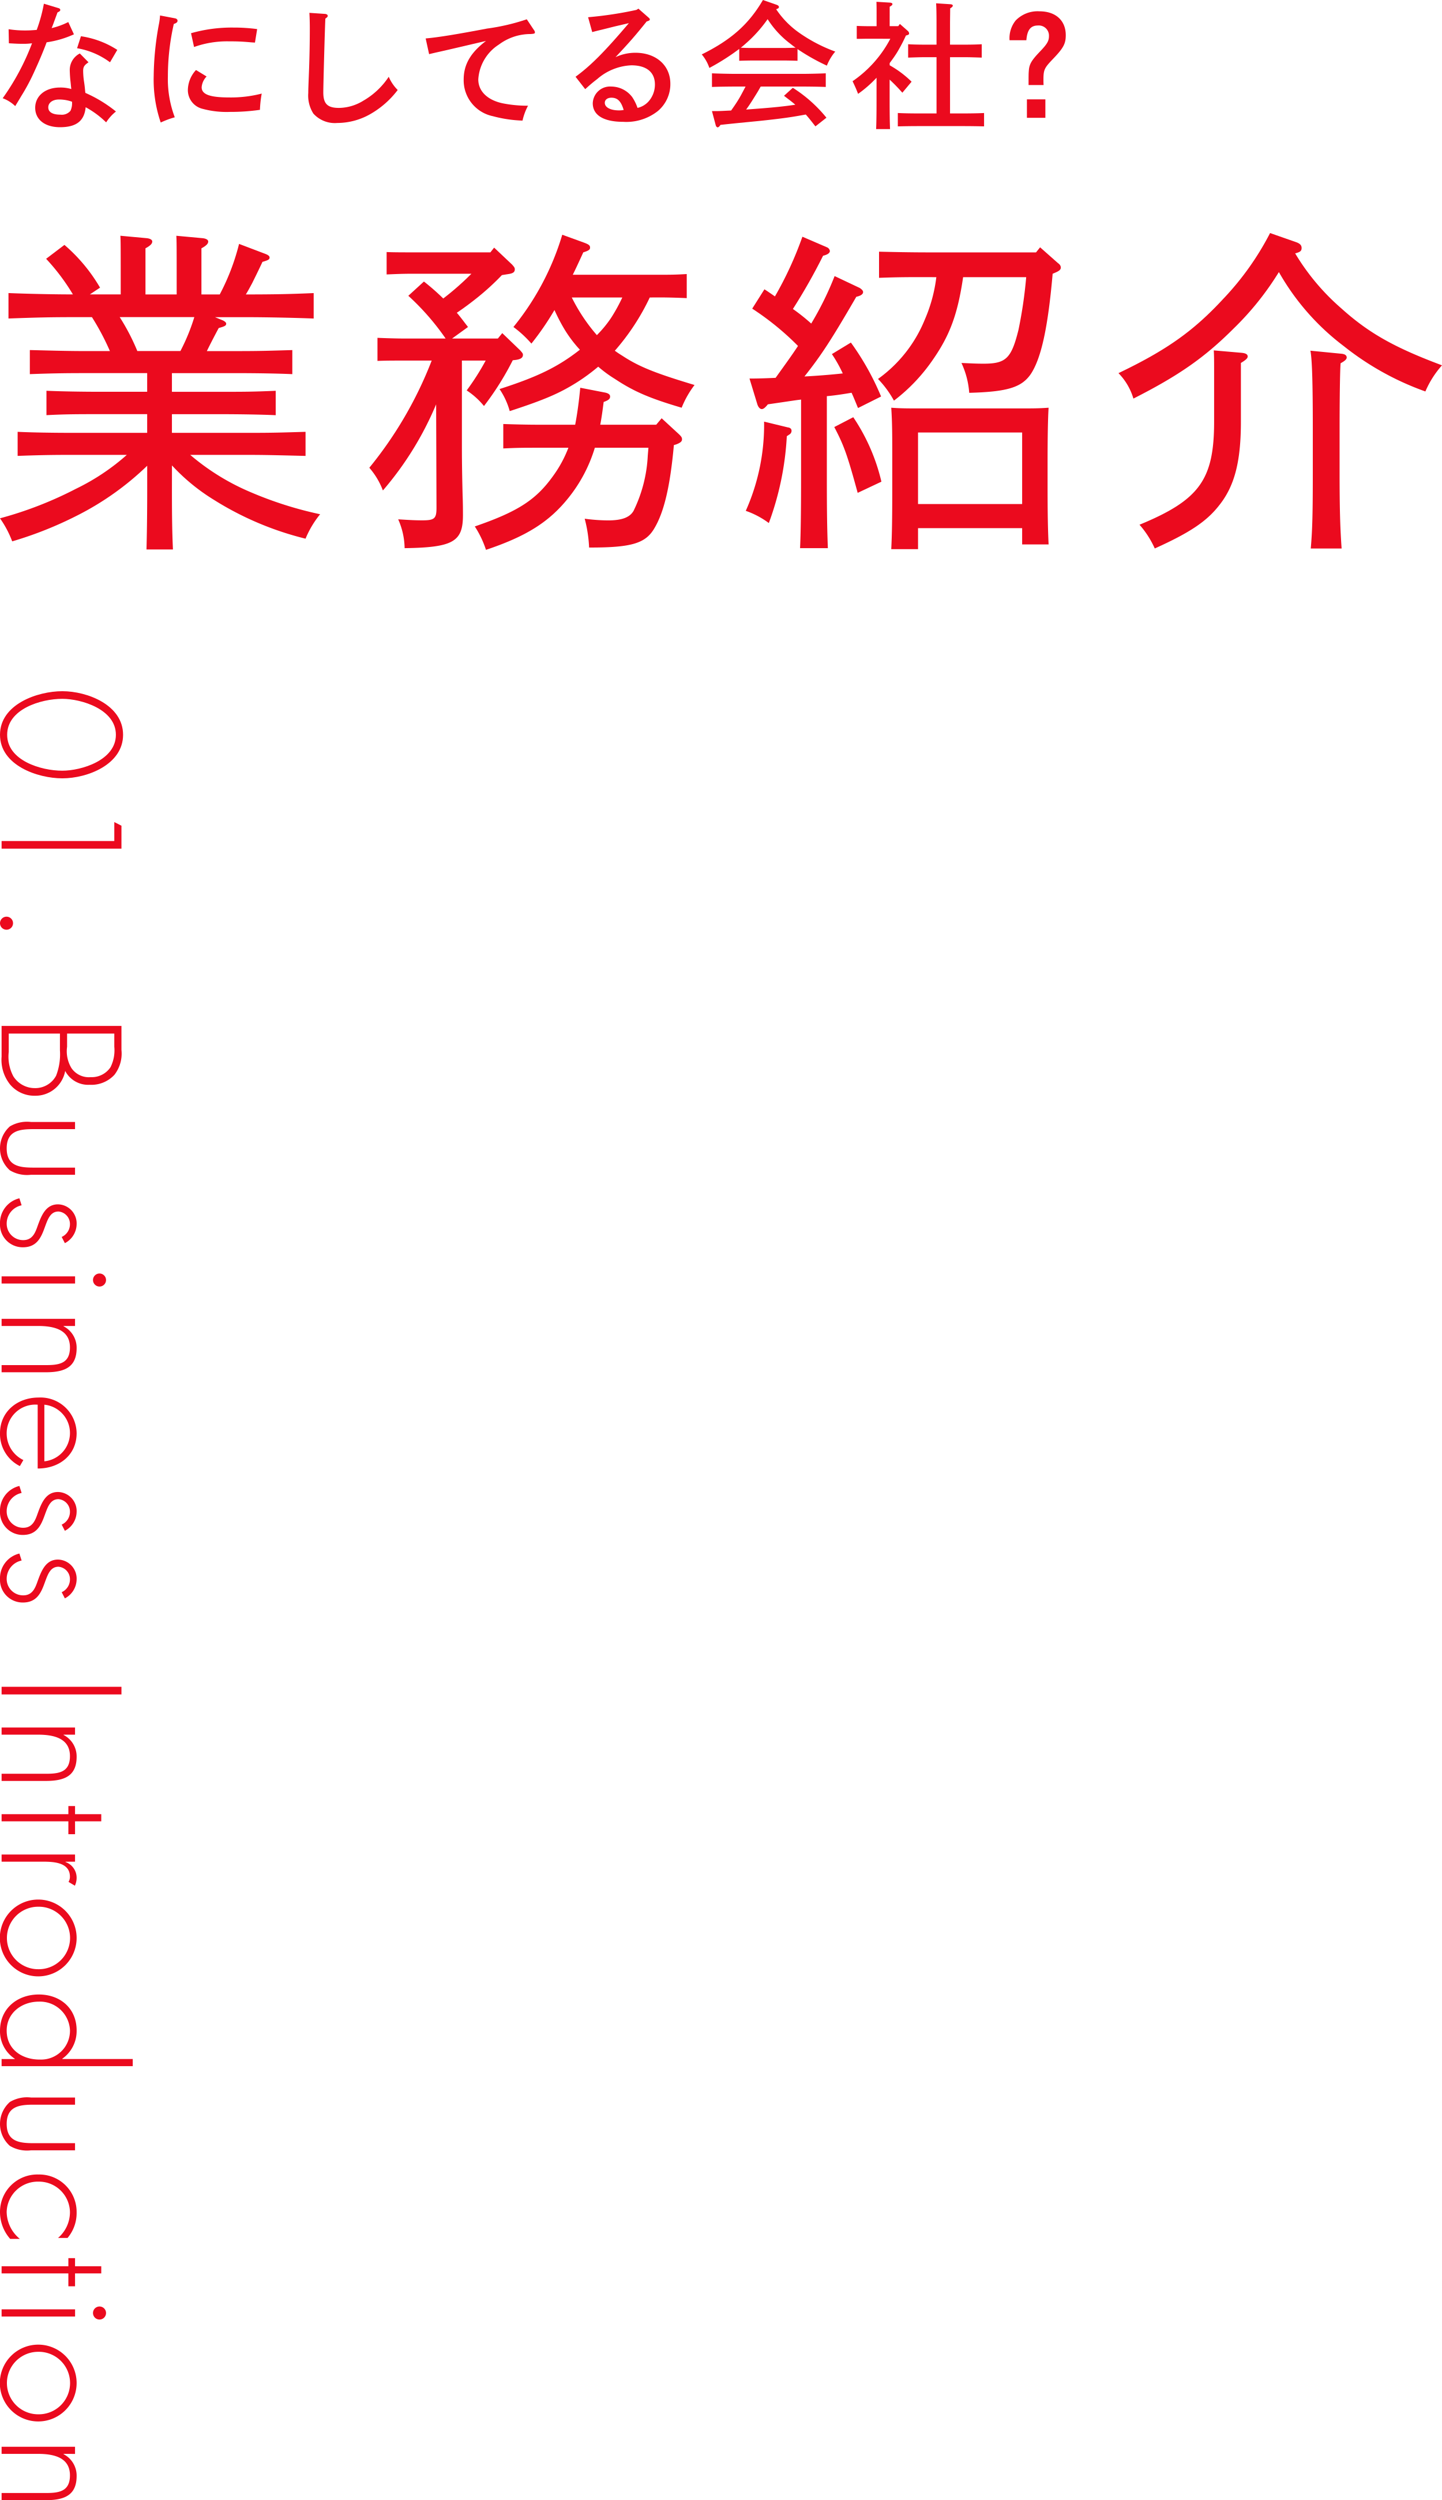 <svg xmlns="http://www.w3.org/2000/svg" xmlns:xlink="http://www.w3.org/1999/xlink" width="204.093" height="353.758" viewBox="0 0 204.093 353.758">
  <defs>
    <clipPath id="clip-path">
      <rect id="長方形_4477" data-name="長方形 4477" width="204.093" height="77.801" transform="translate(0 0)" fill="none"/>
    </clipPath>
    <clipPath id="clip-path-2">
      <rect id="長方形_4479" data-name="長方形 4479" width="18.787" height="255.957" fill="none"/>
    </clipPath>
  </defs>
  <g id="グループ_8796" data-name="グループ 8796" transform="translate(-120 -4840.479)">
    <g id="グループ_7259" data-name="グループ 7259" transform="translate(120 4840.479)">
      <g id="グループ_7258" data-name="グループ 7258" clip-path="url(#clip-path)">
        <path id="パス_18673" data-name="パス 18673" d="M8.278,1.149c.156.04.253.137.253.254,0,.138-.1.215-.39.351-.468,1.268-.7,1.931-.838,2.224a10.4,10.4,0,0,0,2.36-.858l.8,1.736A14.08,14.08,0,0,1,6.6,5.986c-.351.955-.956,2.438-1.657,3.958a29.2,29.2,0,0,1-1.932,3.648c-.389.662-.682,1.131-.857,1.422A5.052,5.052,0,0,0,.38,13.9,34.018,34.018,0,0,0,4.534,6.123,8.8,8.8,0,0,1,3.168,6.2c-.545,0-.974-.019-1.911-.077l-.038-1.99a14.579,14.579,0,0,0,2.358.176c.548,0,.879-.019,1.619-.077A21.782,21.782,0,0,0,6.211.525Zm4.25,7.665c-.6.41-.759.643-.759,1.229a10.814,10.814,0,0,0,.136,1.579c.059.41.078.527.135,1.131.021.234.04.312.04.389a18.955,18.955,0,0,1,4.33,2.634,6.326,6.326,0,0,0-1.386,1.54,12.962,12.962,0,0,0-2.9-2.145C11.944,17.1,10.813,18,8.493,18c-2.127,0-3.511-1.072-3.511-2.749s1.423-2.867,3.511-2.867a5.346,5.346,0,0,1,1.6.215c-.059-.469-.059-.605-.118-1.112-.059-.448-.1-1.267-.1-1.5A2.616,2.616,0,0,1,11.3,7.566ZM8.356,14.078c-.9,0-1.522.45-1.522,1.112s.585,1.034,1.716,1.034a1.6,1.6,0,0,0,1.424-.546,2.492,2.492,0,0,0,.215-1.288,5.508,5.508,0,0,0-1.833-.312m3.1-8.95A12.872,12.872,0,0,1,16.6,7.059L15.571,8.814a10.8,10.8,0,0,0-4.661-1.99Z" fill="#eb0a1e"/>
        <path id="パス_18674" data-name="パス 18674" d="M24.775,2.593c.215.039.351.175.351.332,0,.214-.136.331-.527.467a33.422,33.422,0,0,0-.837,7.371,15.283,15.283,0,0,0,.974,5.832,12.892,12.892,0,0,0-1.989.741,18.736,18.736,0,0,1-.994-6.573A41.89,41.89,0,0,1,22.514,3.3a8.09,8.09,0,0,0,.136-1.112Zm4.466,8.229a2.464,2.464,0,0,0-.7,1.522c0,1.014,1.151,1.443,3.881,1.443a17.308,17.308,0,0,0,4.621-.546,15.911,15.911,0,0,0-.253,2.3,28.858,28.858,0,0,1-4.232.293,13.022,13.022,0,0,1-3.861-.429,2.719,2.719,0,0,1-2.106-2.75,4.249,4.249,0,0,1,1.15-2.749ZM27.037,4.7a21.007,21.007,0,0,1,5.987-.8,25.122,25.122,0,0,1,3.373.216l-.312,1.91c-.35-.019-.624-.038-.8-.059-1.209-.1-1.774-.116-2.847-.116a13.89,13.89,0,0,0-4.973.8Z" fill="#eb0a1e"/>
        <path id="パス_18675" data-name="パス 18675" d="M46.011,1.969c.214.021.371.117.371.274,0,.136-.079.214-.332.39-.079,1.6-.292,9.419-.292,10.432,0,1.619.584,2.205,2.222,2.205a6.7,6.7,0,0,0,3.433-1.015,10.719,10.719,0,0,0,3.607-3.393,5.954,5.954,0,0,0,1.268,1.872,12.822,12.822,0,0,1-3.783,3.355A9.475,9.475,0,0,1,47.746,17.4a4.1,4.1,0,0,1-3.393-1.327,4.75,4.75,0,0,1-.722-2.925c0-.526.02-.974.118-3.47.058-1.717.1-3.648.1-5.6,0-.877-.019-1.579-.059-2.261Z" fill="#eb0a1e"/>
        <path id="パス_18676" data-name="パス 18676" d="M75.573,4.251a.55.55,0,0,1,.136.331c0,.157-.077.2-.624.234A7.461,7.461,0,0,0,70.62,6.3a6.309,6.309,0,0,0-2.926,4.933c0,1.678,1.307,2.945,3.491,3.393a17.788,17.788,0,0,0,3.549.331,8.36,8.36,0,0,0-.78,2.107,18.269,18.269,0,0,1-4.192-.624,5.182,5.182,0,0,1-4.135-5.188c0-2.125.975-3.8,3.159-5.459C67.031,6.2,62.8,7.2,61.708,7.43c-.488.117-.6.136-.975.234L60.246,5.44c1.754-.155,4.192-.546,8.7-1.4A29.817,29.817,0,0,0,74.559,2.73Z" fill="#eb0a1e"/>
        <path id="パス_18677" data-name="パス 18677" d="M83.236,2.437A53.6,53.6,0,0,0,90.081,1.4l.273-.176,1.424,1.248c.156.138.194.2.194.274,0,.118-.1.176-.273.235l-.175.058c-1.657,2.067-2.5,3.022-4.408,5.05a6.638,6.638,0,0,1,2.809-.624c2.925,0,4.953,1.775,4.953,4.388A4.966,4.966,0,0,1,93.1,15.718a7.186,7.186,0,0,1-4.894,1.52c-2.769,0-4.31-.936-4.31-2.632a2.451,2.451,0,0,1,2.633-2.36,3.738,3.738,0,0,1,2.944,1.482,6.422,6.422,0,0,1,.761,1.541,3.006,3.006,0,0,0,1.56-.917,3.609,3.609,0,0,0,.9-2.4c0-1.734-1.19-2.71-3.335-2.71a7.825,7.825,0,0,0-4.816,1.931c-.507.389-.878.682-1.716,1.443l-1.366-1.755c2.185-1.6,4.135-3.569,7.547-7.587-1.56.371-1.794.41-2.71.645l-1.092.272c-.331.078-1.131.273-1.385.352Zm3.3,11.388c-.566,0-.936.293-.936.722,0,.643.8,1.072,2.008,1.072a3.338,3.338,0,0,0,.663-.058c-.37-1.248-.877-1.736-1.735-1.736" fill="#eb0a1e"/>
        <path id="パス_18678" data-name="パス 18678" d="M112.876,8.6c-.565-.02-1.385-.039-1.95-.039h-4.348c-.566,0-1.385.019-1.951.039V6.923A32.246,32.246,0,0,1,100.4,9.614,5.97,5.97,0,0,0,99.323,7.7c4.173-2.067,6.65-4.27,8.659-7.7l1.892.662c.253.08.369.2.369.333s-.077.2-.389.312a12.641,12.641,0,0,0,3.217,3.3,21.939,21.939,0,0,0,5.148,2.691,7.1,7.1,0,0,0-1.189,1.989,29.243,29.243,0,0,1-4.154-2.341Zm2.535,9.282c-.448-.566-.877-1.131-1.365-1.678-1.891.352-3.1.528-5.558.8-.721.079-.9.1-3.9.391-.955.1-1.169.116-2.613.273q-.234.351-.409.351c-.1,0-.215-.137-.254-.253l-.545-2.048h.624c.7,0,1.384-.058,2.086-.079.429-.6.858-1.227,1.229-1.872.292-.507.545-1.014.818-1.521h-1.267c-.956,0-2.653.02-3.49.059V10.374c.8.04,2.5.078,3.49.078h9.126c1.073,0,2.614-.038,3.491-.078v1.931c-.917-.039-2.457-.059-3.491-.059H107.67c-.176.293-.312.547-.43.742-.76,1.229-1.092,1.774-1.637,2.515l1.52-.117c2.34-.175,3.842-.331,5.441-.566-.506-.448-1.053-.838-1.6-1.267l1.248-1.131a19.653,19.653,0,0,1,4.758,4.232ZM110.926,6.787c.565,0,1.112-.021,1.677-.04-.312-.213-.6-.448-.877-.663a13.14,13.14,0,0,1-3.081-3.374,18.906,18.906,0,0,1-3.1,3.453q-.351.321-.7.584c.585.04,1.15.04,1.736.04Z" fill="#eb0a1e"/>
        <path id="パス_18679" data-name="パス 18679" d="M122.8,5.48c-.409,0-1.15.019-1.54.019V3.667c.429.019,1.131.038,1.54.038h1.268V2.048c0-.877,0-1.112-.02-1.794l1.912.117c.215.019.351.1.351.195,0,.136-.117.234-.391.389V3.7h1.21l.234-.312,1.15,1.013a.542.542,0,0,1,.157.312c0,.157-.059.216-.449.312a23.717,23.717,0,0,1-1.21,2.322c-.331.545-.7,1.053-1.092,1.579v.312a14.516,14.516,0,0,1,3.1,2.321l-1.306,1.56a24.208,24.208,0,0,0-1.8-1.853v3c0,1.793.02,3.12.059,4h-1.97c.039-.878.059-2.2.059-4V11a17.019,17.019,0,0,1-2.613,2.282c-.059-.156-.117-.292-.156-.391-.1-.272-.312-.739-.624-1.4a16.636,16.636,0,0,0,5.343-6.006Zm9.751,2.612h-1.677c-.643,0-1.755.04-2.34.059V6.259c.585.04,1.579.059,2.34.059h1.677V3.393c0-1.541-.02-2.36-.059-2.926L134.521.6c.215.02.332.079.332.2s-.1.214-.37.39c0,.565-.02,1.579-.02,2.2V6.318h2.145c.76,0,1.755-.019,2.34-.059V8.151c-.6-.019-1.7-.059-2.34-.059h-2.145v7.957h2.087c.78,0,2.047-.019,2.73-.059v1.892c-.722-.019-1.989-.039-2.73-.039h-6.767c-.819,0-1.911.02-2.711.039V15.99c.741.04,1.853.059,2.711.059h2.769Z" fill="#eb0a1e"/>
        <path id="パス_18680" data-name="パス 18680" d="M145.578,12.032c0-1.346,0-1.618.039-2.047.059-.9.39-1.443,1.482-2.595,1.112-1.15,1.365-1.579,1.365-2.3a1.434,1.434,0,0,0-1.56-1.481c-1.033,0-1.521.624-1.638,2.086h-2.379a4.006,4.006,0,0,1,.858-2.789A4.324,4.324,0,0,1,147.119,1.6c2.3,0,3.724,1.307,3.724,3.374,0,1.229-.332,1.834-1.872,3.433-1.17,1.228-1.287,1.481-1.287,2.905,0,.235,0,.41.019.722Zm2.379,4.641h-2.613V14.06h2.613Z" fill="#eb0a1e"/>
        <path id="パス_18681" data-name="パス 18681" d="M24.334,69.3c0,4.32.048,6.289.144,8.448H20.734c.048-1.872.1-4.56.1-8.448V65.9A40.522,40.522,0,0,1,10.9,72.953,53.639,53.639,0,0,1,1.727,76.6,14.6,14.6,0,0,0,0,73.337a53.528,53.528,0,0,0,10.751-4.176,31.338,31.338,0,0,0,7.2-4.8H10.175c-3.12,0-5.04.048-7.679.145V61.1c2.015.1,5.183.145,7.679.145H20.83V58.6H14.255c-3.12,0-5.04,0-7.68.144V55.29c2.064.095,5.184.144,7.68.144H20.83v-2.64H11.855c-3.072,0-4.992.048-7.632.144V49.53c2.016.049,5.184.144,7.632.144h3.7a35.173,35.173,0,0,0-2.543-4.8H10.751c-3.7,0-5.471.047-9.551.192v-3.6c2.3.1,6.383.192,9.119.192a29.451,29.451,0,0,0-3.791-5.039l2.591-1.967a23.634,23.634,0,0,1,5.04,6.047l-1.44.959h4.367c0-6.767,0-7.486-.047-8.3l3.647.335c.577.048.864.24.864.481,0,.287-.24.575-.96.959v6.527h4.416c0-6.767,0-7.486-.048-8.3l3.648.335c.575.048.863.24.863.481,0,.287-.239.575-.959.959v6.527H31.1a31.55,31.55,0,0,0,2.735-7.151l3.792,1.44c.336.145.528.289.528.48,0,.288-.192.384-1.008.624-.288.624-.816,1.727-1.488,3.072-.24.432-.48.911-.864,1.535,3.936,0,6.288-.047,9.6-.192v3.6c-2.544-.1-6.672-.192-9.6-.192H30.43l1.056.432c.336.144.528.336.528.479,0,.289-.192.384-1.056.624-.337.624-1.1,2.064-1.681,3.264h4.465c3.023,0,4.415-.048,7.631-.144v3.408c-2.064-.1-5.424-.144-7.631-.144H24.334v2.64h7.007c3.072,0,4.464,0,7.68-.144v3.456c-2.064-.1-5.471-.144-7.68-.144H24.334v2.64H35.565c3.072,0,4.464-.048,7.68-.145v3.409c-2.064-.049-5.472-.145-7.68-.145H26.926a32.686,32.686,0,0,0,8.447,5.232,52.937,52.937,0,0,0,9.936,3.167,13.735,13.735,0,0,0-2.064,3.457A44.133,44.133,0,0,1,30.238,70.7a27.955,27.955,0,0,1-5.9-4.848Zm1.2-19.63a27.988,27.988,0,0,0,1.968-4.8H16.943a30.39,30.39,0,0,1,2.495,4.8Z" fill="#eb0a1e"/>
        <path id="パス_18682" data-name="パス 18682" d="M58.512,38.732c-1.584,0-2.5.047-3.791.1V35.66c.768.047,2.64.047,3.791.047H69.407l.529-.671,2.543,2.4c.288.335.384.432.384.672,0,.384-.239.576-.912.671l-.912.145a35.909,35.909,0,0,1-3.455,3.167c-.96.768-1.92,1.488-2.928,2.161.576.671,1.056,1.343,1.584,2.015L63.984,47.9h6.48l.624-.767,2.543,2.447c.288.336.384.432.384.624,0,.384-.288.624-1.008.72l-.432.048A40.527,40.527,0,0,1,68.5,57.45a10.71,10.71,0,0,0-2.448-2.208,34.951,34.951,0,0,0,2.688-4.223H65.375V63.258c0,2.448.049,4.752.1,6.816.048,1.151.048,2.351.048,2.831,0,3.743-1.392,4.559-8.255,4.656a10.365,10.365,0,0,0-.912-4.08c1.536.095,2.352.144,3.407.144,1.728,0,2.016-.241,2.016-1.776L61.728,57.21A45.626,45.626,0,0,1,54.193,69.4a10.593,10.593,0,0,0-1.921-3.216A55.759,55.759,0,0,0,61.1,51.019H57.265c-1.632,0-2.544,0-3.84.047V47.8c1.056.049,2.783.1,3.84.1h5.807a35.362,35.362,0,0,0-5.279-6.048L60,39.835a32.628,32.628,0,0,1,2.736,2.4,39.143,39.143,0,0,0,3.983-3.5ZM91.774,63.353H84.191a20.972,20.972,0,0,1-3.744,7.1C77.711,73.865,74.5,75.881,68.783,77.8A14.092,14.092,0,0,0,67.2,74.489c6.144-2.112,8.687-3.791,11.087-7.151a17.027,17.027,0,0,0,2.16-3.985H76.031c-1.872,0-2.783,0-4.8.1V59.994c1.344.049,3.36.1,4.8.1h5.376c.288-1.487.528-3.216.72-5.231l3.455.672c.528.1.769.287.769.576,0,.335-.241.527-.912.767-.145,1.152-.289,2.208-.481,3.216h7.92l.768-.912,2.5,2.305c.287.287.383.43.383.67,0,.289-.192.481-.816.721l-.336.1c-.527,5.857-1.391,9.5-2.783,11.809-1.248,2.11-3.264,2.686-9.023,2.686h-.192a19.207,19.207,0,0,0-.624-4.08,25.156,25.156,0,0,0,3.311.241c1.968,0,3.072-.432,3.6-1.344a19.923,19.923,0,0,0,2.016-7.823Zm.192-21.262a32.426,32.426,0,0,1-4.944,7.535c.384.289.769.529,1.152.769,2.352,1.535,4.7,2.448,10.128,4.08a13.609,13.609,0,0,0-1.824,3.215c-4.56-1.343-6.768-2.3-9.456-4.079a17.491,17.491,0,0,1-2.352-1.729,27.136,27.136,0,0,1-2.927,2.161c-2.5,1.583-4.608,2.5-9.6,4.128A10.437,10.437,0,0,0,70.7,55.05c5.376-1.728,8.256-3.12,11.375-5.567a17.987,17.987,0,0,1-2.207-2.929,26.591,26.591,0,0,1-1.392-2.686,39.686,39.686,0,0,1-3.264,4.75,15.781,15.781,0,0,0-2.544-2.351,37.763,37.763,0,0,0,6.912-13.054l3.168,1.151c.624.24.767.384.767.672s-.192.432-.959.671c-.528,1.153-1.008,2.209-1.488,3.169H93.358c1.44,0,2.16,0,3.84-.1v3.409c-1.008-.049-2.544-.1-3.84-.1Zm-11.039,0a25.143,25.143,0,0,0,3.552,5.328,16.111,16.111,0,0,0,2.015-2.448,23.993,23.993,0,0,0,1.584-2.88Z" fill="#eb0a1e"/>
        <path id="パス_18683" data-name="パス 18683" d="M111.36,61.721a41.609,41.609,0,0,1-2.544,12.288,12.023,12.023,0,0,0-3.264-1.728,29.78,29.78,0,0,0,2.592-12.624l3.36.816c.384.049.527.241.527.481a.593.593,0,0,1-.239.48Zm-5.28-8.159c1.344,0,2.544-.048,3.695-.1,1.057-1.488,2.16-2.977,3.169-4.512a39.039,39.039,0,0,0-6.48-5.28l1.728-2.735c.528.335,1.008.672,1.487,1.007a50.434,50.434,0,0,0,3.888-8.447l3.456,1.488a.67.67,0,0,1,.433.527c0,.289-.337.529-.961.673a82.088,82.088,0,0,1-4.271,7.535,27.14,27.14,0,0,1,2.591,2.064,44.312,44.312,0,0,0,3.312-6.719l3.552,1.68c.288.192.48.384.48.575,0,.289-.288.528-.96.673-3.456,5.951-4.9,8.207-7.343,11.279,1.823-.1,3.647-.24,5.423-.432a19,19,0,0,0-1.536-2.736l2.688-1.632a37.61,37.61,0,0,1,4.272,7.632l-3.264,1.632c-.336-.816-.624-1.537-.912-2.161-1.152.192-2.352.384-3.5.48V67.721c0,5.039.048,7.344.144,9.84h-3.935c.1-2.113.143-5.423.143-9.84V56.539c-.863.095-2.015.287-4.7.671-.384.48-.624.672-.864.672s-.48-.24-.624-.672Zm14.687,5.471a27.548,27.548,0,0,1,3.983,9.121l-3.359,1.583c-1.44-5.279-1.92-6.671-3.312-9.311Zm10.367-19.822c-2.688,0-3.936,0-6.719.1v-3.7c1.871.048,4.7.1,6.719.1h15.5l.576-.719,2.495,2.208c.337.24.433.432.433.672,0,.287-.24.479-.816.719l-.336.145c-.672,7.727-1.632,11.95-3.072,14.158-1.3,1.92-3.312,2.544-8.735,2.688a12.008,12.008,0,0,0-1.1-4.223c1.247.048,2.016.1,3.12.1,3.167,0,3.936-.72,4.943-4.752a62.906,62.906,0,0,0,1.1-7.488h-8.927c-.768,5.233-1.872,8.208-4.272,11.663a25.081,25.081,0,0,1-5.519,5.808,14.166,14.166,0,0,0-2.256-3.071,19.226,19.226,0,0,0,6.623-8.4,21.512,21.512,0,0,0,1.632-6Zm13.535,35.518H129.935V77.7h-3.792c.1-1.967.143-4.271.143-8.446V65.322c0-3.792,0-5.424-.143-7.632,1.3.1,2.448.1,4.079.1h14.111c1.824,0,2.64,0,4.08-.1-.1,1.537-.144,4.32-.144,7.632v3.264c0,4.415.048,6.335.144,8.447h-3.744Zm0-13.535H129.934V71.32h14.735Z" fill="#eb0a1e"/>
        <path id="パス_18684" data-name="パス 18684" d="M183.455,34.267c.527.192.767.432.767.816,0,.432-.192.577-.912.769a32.146,32.146,0,0,0,6.528,7.776c3.84,3.455,7.44,5.519,14.255,8.062a13.558,13.558,0,0,0-2.352,3.7,40.1,40.1,0,0,1-11.567-6.431,34.277,34.277,0,0,1-9.168-10.463,41.156,41.156,0,0,1-6.383,7.967c-4.128,4.128-7.775,6.671-14.207,9.935a8.636,8.636,0,0,0-2.112-3.6c6.912-3.312,10.655-6,14.831-10.512a40.189,40.189,0,0,0,6.624-9.311Zm-7.824,25.39c0,5.713-.912,9.169-3.12,11.9-1.775,2.256-4.176,3.84-9.071,6.048a13.416,13.416,0,0,0-2.16-3.36c8.495-3.5,10.559-6.384,10.559-14.592V52.651c0-1.537,0-2.256-.048-3.072l3.888.336c.576.048.912.192.912.527,0,.24-.24.48-.96.913Zm9.887,17.952c.24-2.736.289-5.232.289-10.8V60.522c0-6.239-.1-9.695-.337-10.9l4.416.432c.48.049.72.24.72.529,0,.24-.24.479-.864.816-.1,1.2-.144,5.9-.144,9.119V66.81c0,5.615.1,8.111.288,10.8Z" fill="#eb0a1e"/>
      </g>
    </g>
    <g id="グループ_7262" data-name="グループ 7262" transform="translate(120 4938.279)">
      <g id="グループ_7261" data-name="グループ 7261" clip-path="url(#clip-path-2)">
        <path id="パス_18685" data-name="パス 18685" d="M8.82,12.33C5.31,12.33,0,10.484,0,6.166S5.31,0,8.82,0c3.555,0,8.6,1.957,8.6,6.166s-5.041,6.164-8.6,6.164m0-1.081c2.678,0,7.582-1.462,7.582-5.083S11.5,1.08,8.82,1.08c-3.06,0-7.806,1.462-7.806,5.086S5.76,11.249,8.82,11.249" fill="#eb0a1e"/>
        <path id="パス_18686" data-name="パス 18686" d="M16.178,18.518l1.012.517v3.24H.226V21.2H16.178Z" fill="#eb0a1e"/>
        <path id="パス_18687" data-name="パス 18687" d="M.923,33.749a.922.922,0,1,1,0-1.844.922.922,0,1,1,0,1.844" fill="#eb0a1e"/>
        <path id="パス_18688" data-name="パス 18688" d="M.225,47.363H17.19v3.4a4.9,4.9,0,0,1-.99,3.51,4.441,4.441,0,0,1-3.51,1.417A3.67,3.67,0,0,1,9.225,53.73,4.264,4.264,0,0,1,4.95,57.239a4.479,4.479,0,0,1-3.51-1.574,5.6,5.6,0,0,1-1.215-3.96Zm1.013,1.08V51.03a5.918,5.918,0,0,0,.653,3.464A3.576,3.576,0,0,0,4.906,56.16,3.33,3.33,0,0,0,7.942,54.4a8.385,8.385,0,0,0,.541-3.577V48.443Zm8.257,0v1.868a4.59,4.59,0,0,0,.63,3.036,2.987,2.987,0,0,0,2.723,1.262,3.187,3.187,0,0,0,2.789-1.4,5.321,5.321,0,0,0,.541-2.9V48.443Z" fill="#eb0a1e"/>
        <path id="パス_18689" data-name="パス 18689" d="M10.62,68.422H4.387a4.734,4.734,0,0,1-2.991-.63,4.152,4.152,0,0,1,0-6.211,4.754,4.754,0,0,1,2.991-.63H10.62v1.014H4.747c-2,0-3.8.226-3.8,2.722s1.8,2.723,3.8,2.723H10.62Z" fill="#eb0a1e"/>
        <path id="パス_18690" data-name="パス 18690" d="M8.731,77.22A1.979,1.979,0,0,0,9.9,75.4a1.771,1.771,0,0,0-1.62-1.779c-2.5,0-1.283,5.063-5.04,5.063A3.212,3.212,0,0,1,0,75.33a3.576,3.576,0,0,1,2.745-3.577l.315.99A2.645,2.645,0,0,0,.947,75.33a2.324,2.324,0,0,0,2.339,2.34c1.282,0,1.688-.989,2.047-2.026.518-1.417,1.125-3.037,2.881-3.037a2.7,2.7,0,0,1,2.631,2.835A3.079,3.079,0,0,1,9.181,78.1Z" fill="#eb0a1e"/>
        <path id="パス_18691" data-name="パス 18691" d="M.226,82.8h10.4v1.011H.226Zm13.859,1.438a.922.922,0,0,1,0-1.844.922.922,0,1,1,0,1.844" fill="#eb0a1e"/>
        <path id="パス_18692" data-name="パス 18692" d="M9,89.82v.044a3.406,3.406,0,0,1,1.846,3.082c0,2.678-1.666,3.42-4.344,3.42H.226V95.354H6.5c1.868,0,3.4-.225,3.4-2.5,0-2.611-2.43-3.037-4.546-3.037H.226V88.806H10.62V89.82Z" fill="#eb0a1e"/>
        <path id="パス_18693" data-name="パス 18693" d="M5.333,100.956a4.055,4.055,0,0,0-4.387,4.163,4.159,4.159,0,0,0,2.361,3.667l-.495.855A5.071,5.071,0,0,1,0,104.985c0-3.082,2.5-5.041,5.445-5.041a5.116,5.116,0,0,1,5.4,5.041c0,3.149-2.521,5.015-5.512,5Zm.945,8.01a4.025,4.025,0,0,0,0-8.01Z" fill="#eb0a1e"/>
        <path id="パス_18694" data-name="パス 18694" d="M8.731,117.922A1.981,1.981,0,0,0,9.9,116.1a1.77,1.77,0,0,0-1.62-1.779c-2.5,0-1.283,5.063-5.04,5.063A3.212,3.212,0,0,1,0,116.031a3.575,3.575,0,0,1,2.745-3.577l.315.99a2.645,2.645,0,0,0-2.114,2.587,2.322,2.322,0,0,0,2.339,2.339c1.282,0,1.688-.989,2.047-2.024.518-1.418,1.125-3.038,2.881-3.038a2.7,2.7,0,0,1,2.631,2.836A3.079,3.079,0,0,1,9.181,118.8Z" fill="#eb0a1e"/>
        <path id="パス_18695" data-name="パス 18695" d="M8.731,127.484a1.981,1.981,0,0,0,1.17-1.822,1.77,1.77,0,0,0-1.62-1.779c-2.5,0-1.283,5.063-5.04,5.063A3.212,3.212,0,0,1,0,125.593a3.575,3.575,0,0,1,2.745-3.577l.315.99a2.645,2.645,0,0,0-2.114,2.587,2.322,2.322,0,0,0,2.339,2.339c1.282,0,1.688-.989,2.047-2.024.518-1.418,1.125-3.038,2.881-3.038a2.7,2.7,0,0,1,2.631,2.836,3.079,3.079,0,0,1-1.664,2.654Z" fill="#eb0a1e"/>
        <rect id="長方形_4478" data-name="長方形 4478" width="16.964" height="1.081" transform="translate(0.226 140.87)" fill="#eb0a1e"/>
        <path id="パス_18696" data-name="パス 18696" d="M9,147.644v.044a3.409,3.409,0,0,1,1.846,3.083c0,2.677-1.666,3.42-4.344,3.42H.226v-1.014H6.5c1.868,0,3.4-.225,3.4-2.495,0-2.61-2.43-3.038-4.546-3.038H.226V146.63H10.62v1.014Z" fill="#eb0a1e"/>
        <path id="パス_18697" data-name="パス 18697" d="M.226,159.906v-1.012h9.45v-1.149h.945v1.149h3.711v1.012H10.621v1.822H9.676v-1.822Z" fill="#eb0a1e"/>
        <path id="パス_18698" data-name="パス 18698" d="M9.269,165.62v.045a2.361,2.361,0,0,1,1.576,2.25,2.655,2.655,0,0,1-.247,1.1l-.9-.54a1.405,1.405,0,0,0,.2-.719c0-2.274-2.836-2.139-4.365-2.139H.226v-1.012H10.62v1.012Z" fill="#eb0a1e"/>
        <path id="パス_18699" data-name="パス 18699" d="M5.423,181.843A5.434,5.434,0,0,1,5.4,170.975a5.434,5.434,0,1,1,.022,10.868M5.4,171.989a4.421,4.421,0,1,0,0,8.842,4.422,4.422,0,1,0,0-8.842" fill="#eb0a1e"/>
        <path id="パス_18700" data-name="パス 18700" d="M2.093,193.543V193.5A4.654,4.654,0,0,1,0,189.538c0-3.15,2.454-5.13,5.49-5.13s5.356,1.957,5.356,5.084a4.786,4.786,0,0,1-2.026,4v.046h9.967v1.012H.226v-1.012Zm3.51.067a4.078,4.078,0,0,0,4.3-4.163A4.242,4.242,0,0,0,5.49,185.42c-2.385,0-4.544,1.575-4.544,4.094,0,2.656,2.159,4.1,4.657,4.1" fill="#eb0a1e"/>
        <path id="パス_18701" data-name="パス 18701" d="M10.62,206.457H4.387a4.734,4.734,0,0,1-2.991-.63,4.15,4.15,0,0,1,0-6.209,4.741,4.741,0,0,1,2.991-.63H10.62V200H4.747c-2,0-3.8.226-3.8,2.723s1.8,2.723,3.8,2.723H10.62Z" fill="#eb0a1e"/>
        <path id="パス_18702" data-name="パス 18702" d="M8.213,218.855A4.8,4.8,0,0,0,9.9,215.187a4.39,4.39,0,0,0-4.456-4.3,4.41,4.41,0,0,0-4.5,4.276,5,5,0,0,0,1.866,3.825H1.44A5.74,5.74,0,0,1,0,215.21a5.285,5.285,0,0,1,5.444-5.332,5.292,5.292,0,0,1,5.4,5.354,5.452,5.452,0,0,1-1.283,3.623Z" fill="#eb0a1e"/>
        <path id="パス_18703" data-name="パス 18703" d="M.226,223.872v-1.012h9.45v-1.149h.945v1.149h3.711v1.012H10.621v1.822H9.676v-1.822Z" fill="#eb0a1e"/>
        <path id="パス_18704" data-name="パス 18704" d="M.226,228.957h10.4v1.014H.226ZM14.085,230.4a.923.923,0,0,1,0-1.846.923.923,0,1,1,0,1.846" fill="#eb0a1e"/>
        <path id="パス_18705" data-name="パス 18705" d="M5.423,244.82A5.434,5.434,0,0,1,5.4,233.952a5.434,5.434,0,1,1,.022,10.868M5.4,234.966a4.421,4.421,0,1,0,0,8.842,4.422,4.422,0,1,0,0-8.842" fill="#eb0a1e"/>
        <path id="パス_18706" data-name="パス 18706" d="M9,249.409v.045a3.409,3.409,0,0,1,1.846,3.084c0,2.676-1.666,3.419-4.344,3.419H.226v-1.012H6.5c1.868,0,3.4-.226,3.4-2.5,0-2.61-2.43-3.038-4.546-3.038H.226V248.4H10.62v1.012Z" fill="#eb0a1e"/>
      </g>
    </g>
  </g>
</svg>
